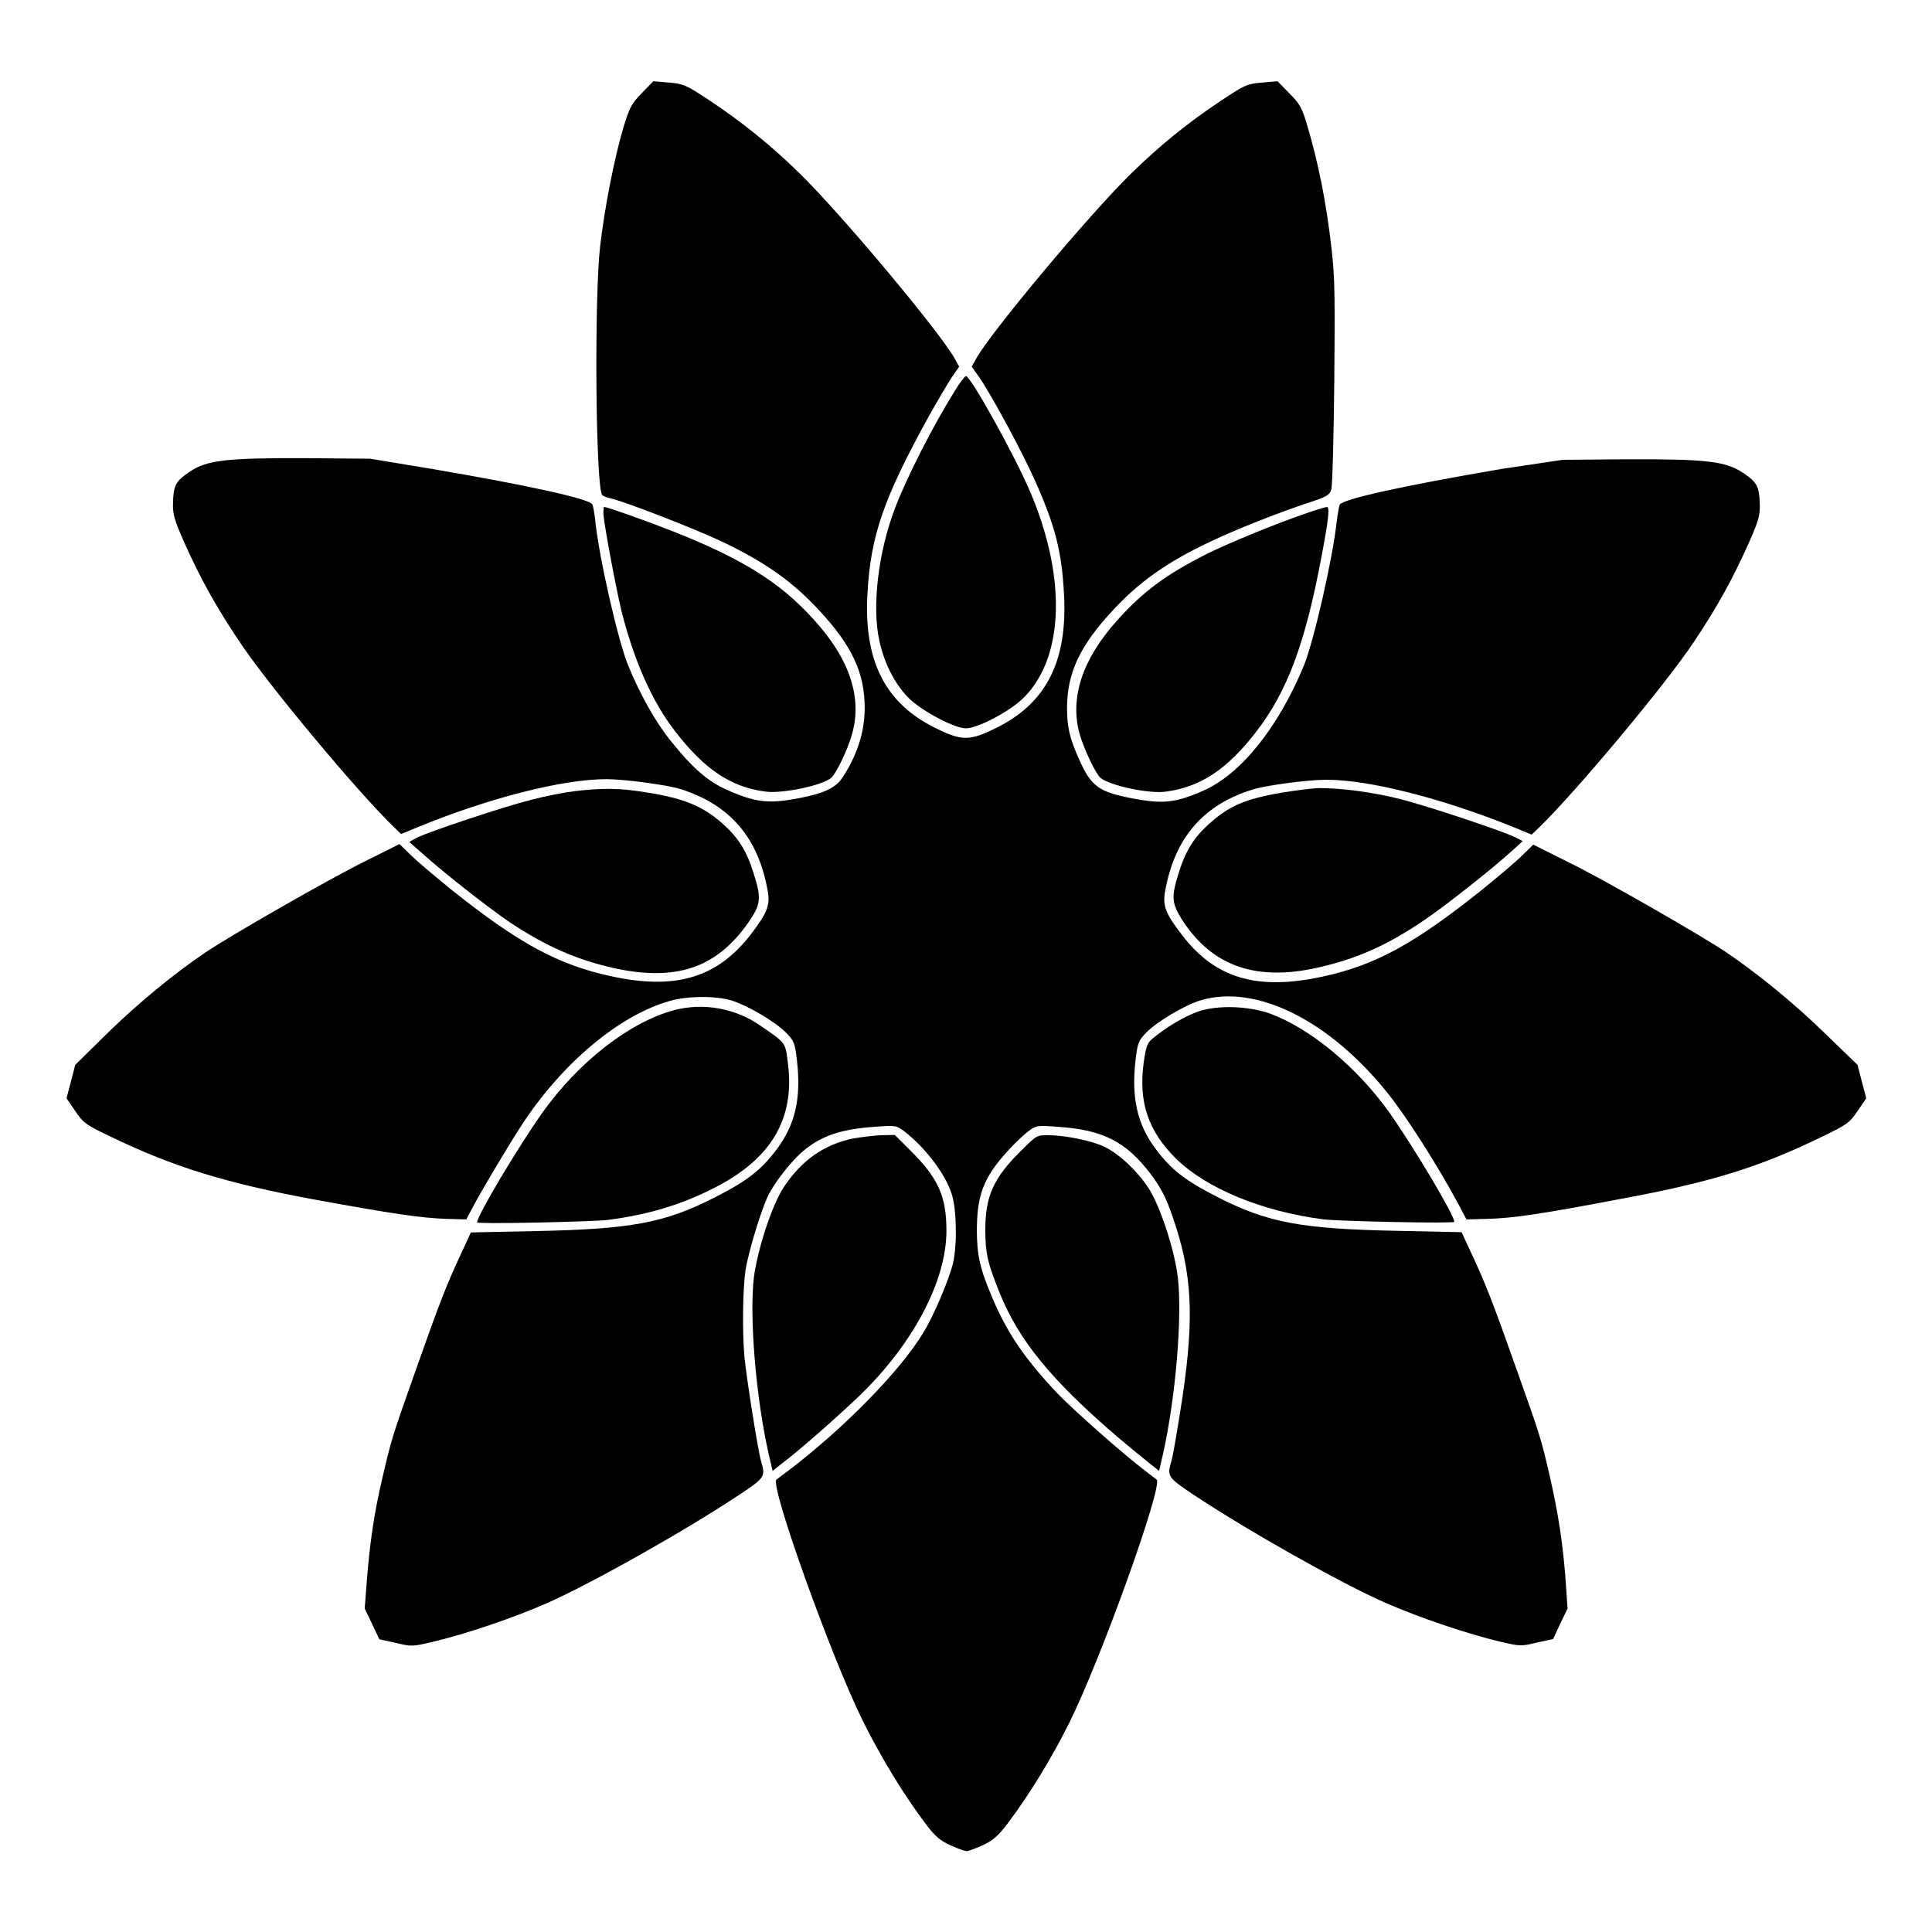 <?xml version="1.0" encoding="UTF-8"?>
<!-- Uploaded to: SVG Repo, www.svgrepo.com, Generator: SVG Repo Mixer Tools -->
<svg fill="#000000" width="800px" height="800px" version="1.1" viewBox="144 144 512 512" xmlns="http://www.w3.org/2000/svg">
 <g>
  <path d="m314.21 168.54c-2.809 2.879-3.312 3.742-4.965 9.141-2.445 8.133-5.039 21.52-6.191 31.453-1.582 13.457-1.223 63.336 0.504 66 0.145 0.289 1.223 0.719 2.231 0.938 3.312 0.648 22.742 8.203 29.508 11.445 11.516 5.469 18.785 10.652 25.766 18.211 8.781 9.43 12.09 16.625 12.09 25.91 0 6.191-1.871 12.164-5.688 18.137-1.871 2.949-4.75 4.391-11.73 5.758-7.988 1.512-11.371 1.152-18.641-2.016-5.398-2.305-9.5-5.828-15.617-13.531-3.816-4.75-7.918-12.09-11.012-19.648-2.664-6.477-7.699-28.5-8.707-38.289-0.215-2.016-0.574-4.031-0.793-4.391-0.938-1.512-16.984-5.039-42.75-9.43l-16.121-2.664-16.984-0.145c-21.23-0.07-26.344 0.504-30.949 3.672-3.672 2.519-4.176 3.527-4.32 8.277-0.07 2.949 0.359 4.391 2.949 10.293 4.32 9.645 8.348 16.914 14.395 25.98 7.418 11.293 31.602 40.301 41.316 49.656l1.801 1.727 4.535-1.871c19-7.773 38.363-12.668 49.879-12.668 4.75 0 15.977 1.512 19.504 2.59 13.316 4.176 20.801 13.027 23.246 27.133 0.648 3.672-0.145 5.758-4.461 11.371-8.926 11.586-20.008 14.898-37.281 11.082-13.891-3.023-24.328-8.707-42.105-22.887-4.246-3.453-9.141-7.559-10.723-9.141l-3.023-2.949-9.5 4.75c-8.781 4.32-35.484 19.578-42.031 24.039-8.492 5.758-17.707 13.387-25.551 21.016l-8.855 8.711-1.152 4.461-1.152 4.391 2.305 3.383c2.16 3.168 2.809 3.672 9.5 6.836 16.336 7.918 30.73 12.379 54.34 16.699 20.152 3.672 27.781 4.82 34.477 5.039l5.324 0.145 1.941-3.672c2.519-4.68 9.285-16.051 12.812-21.449 10.652-16.266 25.695-28.934 39.082-32.746 4.606-1.367 12.309-1.441 16.48-0.145 4.176 1.297 11.586 5.613 14.465 8.566 2.086 2.16 2.305 2.59 2.879 7.629 1.078 9.789-0.504 16.699-5.398 23.246-4.102 5.469-7.773 8.348-16.41 12.738-13.242 6.766-22.168 8.422-47.574 8.926l-17.059 0.359-2.664 5.758c-3.672 7.844-5.613 12.738-11.875 30.516-6.332 17.922-6.477 18.281-8.852 28.5-2.305 9.715-3.383 17.488-4.176 27.352l-0.574 7.559 1.941 4.031 1.941 4.102 4.32 0.938c4.102 1.008 4.391 1.008 9.645-0.215 8.852-2.086 21.449-6.332 30.59-10.363 11.73-5.184 36.633-19.215 50.812-28.645 6.836-4.535 6.981-4.82 5.828-8.781-0.863-2.809-3.957-22.527-4.461-27.926-0.574-6.621-0.434-17.707 0.289-22.742 0.793-5.039 4.246-16.336 6.117-20.082 1.656-3.238 5.254-7.844 7.988-10.508 5.109-4.82 10.578-6.836 20.082-7.484 5.613-0.434 5.828-0.359 7.844 1.152 5.543 4.246 10.867 11.227 12.594 16.555 1.367 4.031 1.512 13.676 0.359 18.496-1.078 4.391-5.039 13.746-7.773 18.211-6.117 10.219-21.016 25.406-35.844 36.707-1.512 1.078-2.879 2.16-3.168 2.375-1.801 1.512 14.754 47.645 23.031 64.199 4.75 9.5 10.723 19.359 16.555 27.062 2.375 3.168 3.742 4.391 6.477 5.613 1.871 0.863 3.816 1.582 4.32 1.582 0.504 0 2.445-0.719 4.32-1.582 2.664-1.223 4.031-2.445 6.477-5.613 5.758-7.629 11.805-17.488 16.41-26.773 8.277-16.555 24.973-62.977 23.176-64.488-0.289-0.215-1.656-1.297-3.168-2.445-5.613-4.246-18.352-15.547-22.742-20.008-8.781-9.211-13.676-16.266-17.707-25.91-3.312-7.773-4.031-11.227-4.031-18.211 0.07-6.836 1.152-10.941 4.031-15.332 2.16-3.312 6.766-8.203 9.645-10.438 2.016-1.512 2.305-1.582 7.844-1.152 11.949 0.793 18.066 3.957 24.613 12.594 3.094 4.176 4.391 6.836 6.766 14.324 4.391 13.961 4.68 25.766 0.938 48.941-0.938 5.902-1.941 11.73-2.305 12.812-1.152 3.957-0.938 4.246 5.828 8.781 14.18 9.43 39.008 23.465 50.812 28.645 9.211 4.031 21.809 8.277 30.59 10.363 5.254 1.223 5.543 1.223 9.645 0.215l4.32-0.938 1.871-4.031 1.941-4.031-0.504-7.484c-0.719-9.645-1.941-17.707-4.176-27.492-2.375-10.293-2.519-10.652-8.852-28.5-6.262-17.707-8.203-22.672-11.875-30.516l-2.664-5.758-17.059-0.359c-25.406-0.504-34.332-2.16-47.574-8.926-8.637-4.391-12.309-7.269-16.41-12.738-4.894-6.477-6.477-13.457-5.398-23.246 0.574-5.039 0.793-5.469 2.879-7.629 2.879-2.949 10.293-7.34 14.465-8.566 14.609-4.32 33.973 5.254 49.445 24.543 4.894 6.047 13.457 19.434 19 29.867l1.941 3.672 5.324-0.145c6.836-0.145 14.609-1.297 35.699-5.324 23.824-4.391 36.707-8.422 53.117-16.41 6.695-3.238 7.34-3.672 9.5-6.836l2.305-3.383-1.152-4.391-1.152-4.461-8.852-8.566c-7.844-7.629-17.059-15.188-25.551-21.016-6.551-4.461-33.25-19.793-42.031-24.039l-9.5-4.75-3.023 2.949c-1.582 1.582-6.477 5.688-10.723 9.141-17.848 14.25-28.141 19.863-42.105 22.887-17.344 3.742-28.43 0.504-37.281-11.082-4.32-5.613-5.109-7.699-4.461-11.371 2.445-14.18 10.078-23.102 23.246-27.133 3.598-1.152 14.828-2.59 19.504-2.59 11.445 0 30.875 4.965 49.879 12.668l4.535 1.871 1.801-1.727c9.715-9.355 33.898-38.289 41.312-49.516 6.047-9.07 10.078-16.336 14.395-25.98 2.59-5.828 3.023-7.269 2.949-10.293-0.145-4.75-0.648-5.758-4.32-8.277-4.68-3.168-9.715-3.742-30.949-3.672l-16.984 0.145-16.324 2.438c-25.695 4.391-41.816 7.918-42.75 9.43-0.145 0.359-0.504 2.305-0.793 4.391-1.008 9.715-6.047 31.738-8.707 38.289-6.836 16.48-16.77 28.859-26.773 33.18-7.199 3.168-10.578 3.527-18.57 2.016-8.996-1.727-11.012-3.168-14.18-10.293-2.519-5.613-3.238-8.566-3.238-13.602 0-9.285 3.312-16.48 12.09-25.91 6.91-7.484 14.25-12.738 25.477-18.066 6.695-3.238 18.715-7.988 26.848-10.652 4.391-1.441 5.109-1.871 5.613-3.312 0.289-0.863 0.648-13.676 0.793-28.355 0.215-22.383 0.145-28.141-0.719-35.484-1.367-12.09-3.453-22.672-6.551-33.035-1.297-4.391-1.941-5.469-4.68-8.203l-3.094-3.168-4.176 0.359c-3.957 0.359-4.535 0.648-10.723 4.75-8.707 5.758-16.48 12.09-23.75 19.215-11.156 10.867-37.641 42.535-41.312 49.375l-1.078 1.941 1.941 2.734c3.312 4.75 11.805 20.512 14.969 27.781 5.254 11.805 6.981 18.57 7.559 29.941 0.938 17.707-4.75 28.719-17.922 35.266-7.125 3.527-9.141 3.527-16.266 0-13.172-6.551-18.855-17.633-17.922-35.266 0.793-15.547 4.246-25.477 16.266-47.285 2.305-4.102 5.039-8.781 6.117-10.363l1.941-2.809-1.078-1.941c-3.672-6.836-30.156-38.504-41.312-49.375-7.269-7.125-15.043-13.457-23.75-19.215-6.191-4.102-6.836-4.391-10.723-4.75l-4.176-0.359z"/>
  <path d="m397.19 247.34c-5.828 9.285-12.957 23.246-16.051 31.453-4.391 11.586-6.117 25.98-4.102 34.98 1.367 6.406 4.461 12.164 8.348 15.762 3.816 3.383 11.73 7.484 14.609 7.484s10.797-4.031 14.609-7.484c11.371-10.363 12.309-32.027 2.375-55.273-4.246-9.934-15.762-30.59-16.984-30.59-0.285-0.004-1.582 1.652-2.805 3.668z"/>
  <path d="m303.91 280.02c0 2.16 3.312 19.793 4.82 26.055 3.383 13.242 8.133 23.969 14.25 31.812 7.773 10.078 14.828 14.754 23.969 15.906 4.461 0.574 15.043-1.656 17.344-3.672 1.297-1.152 4.32-7.34 5.469-11.445 2.809-9.645-0.504-19.938-10.004-30.371-9.07-10.078-19.215-16.336-38.074-23.75-7.559-2.949-16.77-6.191-17.562-6.191-0.137-0.07-0.211 0.723-0.211 1.656z"/>
  <path d="m491.04 279.73c-7.844 2.59-21.305 8.133-27.133 11.012-10.723 5.398-16.984 10.004-23.75 17.562-9.43 10.438-12.738 20.801-10.004 30.371 1.223 4.102 4.176 10.293 5.469 11.445 2.305 2.016 12.883 4.32 17.344 3.672 9.141-1.223 16.195-5.828 23.969-15.906 8.203-10.652 12.957-23.32 17.273-46.352 1.871-9.859 2.231-13.172 1.441-13.172-0.289 0-2.305 0.578-4.609 1.367z"/>
  <path d="m296.43 353.65c-2.59 0.289-7.844 1.297-11.66 2.305-7.414 1.871-27.062 8.422-30.371 10.078l-1.941 1.078 3.816 3.383c6.332 5.613 17.707 14.465 22.816 17.922 9.574 6.332 17.562 9.859 27.352 12.09 16.555 3.672 27.277 0.145 35.77-11.875 3.453-4.965 3.672-6.477 1.441-13.387-1.801-5.758-3.957-9.211-8.062-12.883-5.324-4.75-10.363-6.836-20.656-8.422-6.629-1.082-11.09-1.152-18.504-0.289z"/>
  <path d="m483.56 354.08c-9.645 1.656-13.891 3.527-19.074 8.203-4.102 3.672-6.262 7.125-8.062 12.883-2.086 6.551-1.941 8.203 0.938 12.738 7.988 12.234 19.578 16.266 36.203 12.453 10.004-2.305 17.922-5.758 27.781-12.453 5.469-3.672 17.418-13.098 22.961-18.066l3.238-2.949-2.016-1.008c-3.312-1.656-22.961-8.203-30.301-10.078-7.269-1.871-16.195-3.023-21.879-2.949-1.945 0.078-6.336 0.652-9.789 1.227z"/>
  <path d="m322.55 411.73c-11.73 3.168-25.191 13.676-34.762 27.062-6.477 9.141-17.344 27.352-17.344 29.148 0 0.504 30.445-0.145 34.617-0.648 10.652-1.367 19.578-4.031 28.355-8.566 14.898-7.559 21.16-18.137 19.434-32.531-0.719-6.047-0.434-5.613-7.199-10.293-6.762-4.75-15.328-6.258-23.102-4.172z"/>
  <path d="m461.46 412.09c-3.672 1.297-8.348 4.102-12.09 7.199-1.367 1.152-1.656 2.016-2.305 6.477-1.367 10.293 1.223 17.992 8.566 25.262 8.062 7.918 22.816 14.035 39.152 16.121 4.176 0.504 34.617 1.152 34.617 0.648 0-1.801-10.867-20.008-17.344-29.148-8.492-11.875-20.801-22.094-31.523-26.055-5.762-2.016-13.895-2.305-19.074-0.504z"/>
  <path d="m370.13 445.7c-7.699 1.582-13.746 5.758-18.496 13.027-3.094 4.75-6.836 16.266-7.844 23.75-1.223 10.363 0.504 31.957 3.957 47l1.008 4.32 2.445-1.941c5.039-3.816 14.539-12.234 20.367-17.777 14.395-13.82 23.246-30.59 23.246-43.902 0-9.211-2.16-13.961-9.645-21.375l-4.031-4.031-3.598 0.07c-1.867 0.066-5.25 0.496-7.41 0.859z"/>
  <path d="m414.75 448.8c-7.559 7.414-9.645 12.234-9.645 21.375 0.07 6.047 0.574 8.348 3.672 16.121 5.109 12.812 13.746 23.391 31.453 38.578 3.312 2.809 7.125 5.902 8.492 6.981l2.445 1.941 1.008-4.32c3.383-15.043 5.184-36.562 3.957-47-0.938-7.559-4.75-19.074-7.844-23.75-2.949-4.461-7.844-9.07-11.73-10.867-3.312-1.582-10.438-3.023-14.828-3.023-2.949 0.004-3.094 0.078-6.981 3.965z"/>
 </g>
</svg>